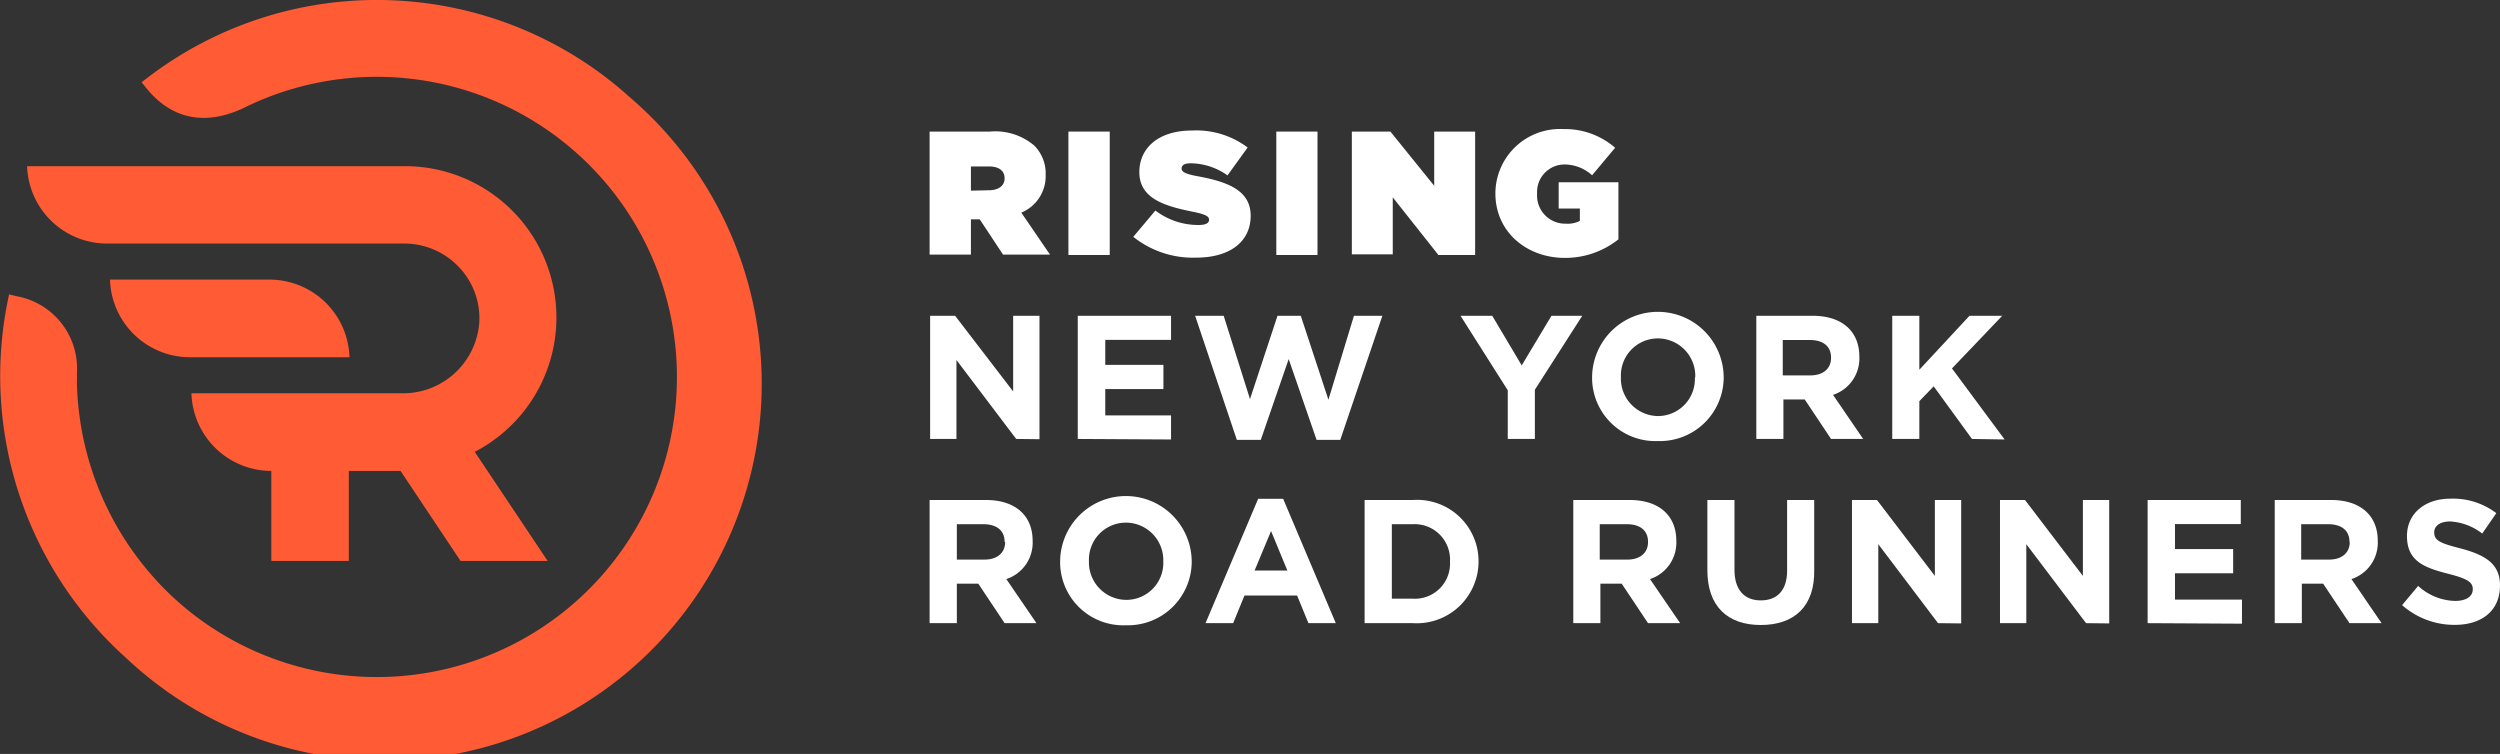 <svg id="Layer_1" data-name="Layer 1" xmlns="http://www.w3.org/2000/svg" viewBox="0 0 190 57.3"><rect x="0" y="0" width="190" height="57.3" fill="#333333" stroke="none"/><title>youth-logo</title><path d="M70.65,10h4.58a4.57,4.57,0,0,1,3.38,1.07,3,3,0,0,1,.86,2.22v0a3,3,0,0,1-1.85,2.87l2.18,3.19H76.23l-1.77-2.68h-.67v2.68H70.65Zm4.49,4.46c.75,0,1.21-.34,1.21-.91v0c0-.6-.47-.9-1.19-.9H73.79v1.84Z" fill="#fff"/><path d="M81.2,10h3.14v9.38H81.2Z" fill="#fff"/><path d="M86.13,18l1.68-2a5.37,5.37,0,0,0,3.28,1.1c.56,0,.8-.15.8-.4v0c0-.27-.29-.42-1.3-.62-2.1-.43-4-1-4-3v0c0-1.78,1.39-3.16,4-3.16a6.49,6.49,0,0,1,4.23,1.29l-1.53,2.12a4.91,4.91,0,0,0-2.81-.92c-.47,0-.68.16-.68.39v0c0,.25.25.42,1.25.6,2.4.44,4,1.14,4,3v0c0,2-1.62,3.18-4.14,3.18A7.26,7.26,0,0,1,86.13,18Z" fill="#fff"/><path d="M97,10h3.13v9.38H97Z" fill="#fff"/><path d="M102.74,10h2.93L109,14.12V10h3.11v9.38h-2.79L105.85,15v4.33h-3.11Z" fill="#fff"/><path d="M113.65,14.7v0a4.91,4.91,0,0,1,5.17-4.89,5.82,5.82,0,0,1,3.93,1.42L121,13.32a3.15,3.15,0,0,0-2.08-.82,2.09,2.09,0,0,0-2.1,2.21v0A2.14,2.14,0,0,0,119,17a2.08,2.08,0,0,0,1.07-.21v-.94h-1.61v-2h4.54v4.34a6.49,6.49,0,0,1-4.14,1.41C116,19.57,113.65,17.61,113.65,14.7Z" fill="#fff"/><path d="M77.23,33.36l-4.54-6v6h-2V24h1.9L77,29.75V24h2v9.38Z" fill="#fff"/><path d="M81.91,33.36V24H89v1.83H84v1.9h4.42v1.84H84v2H89v1.83Z" fill="#fff"/><path d="M101.86,33.43h-1.8l-2.12-6.14-2.12,6.14H94L90.83,24H93L95,30.33,97.09,24h1.77l2.1,6.38L102.9,24h2.16Z" fill="#fff"/><path d="M116.65,29.62v3.74h-2.06v-3.7L111,24h2.41l2.24,3.77L117.91,24h2.34Z" fill="#fff"/><path d="M126,33.52a4.81,4.81,0,0,1-5-4.82v0a5,5,0,0,1,10,0v0A4.85,4.85,0,0,1,126,33.52Zm2.84-4.85A2.85,2.85,0,0,0,126,25.72a2.81,2.81,0,0,0-2.81,2.92v0A2.85,2.85,0,0,0,126,31.62a2.81,2.81,0,0,0,2.81-2.92Z" fill="#fff"/><path d="M139.16,33.36l-2-3h-1.62v3h-2.06V24h4.29c2.21,0,3.54,1.17,3.54,3.1v0a2.91,2.91,0,0,1-2,2.91l2.29,3.35Zm0-6.18c0-.88-.62-1.34-1.62-1.34h-2.05v2.69h2.09c1,0,1.58-.53,1.58-1.33Z" fill="#fff"/><path d="M149.87,33.36l-2.91-4-1.09,1.13v2.87h-2.06V24h2.06v4.1l3.81-4.1h2.49l-3.82,4,4,5.4Z" fill="#fff"/><path d="M76.35,47.36l-2-3H72.72v3H70.65V38h4.29c2.21,0,3.54,1.17,3.54,3.1v0a2.91,2.91,0,0,1-2,2.91l2.29,3.35Zm0-6.18c0-.88-.62-1.34-1.62-1.34H72.72v2.69h2.09c1,0,1.58-.53,1.58-1.33Z" fill="#fff"/><path d="M85.57,47.52a4.8,4.8,0,0,1-5-4.82v0a5,5,0,0,1,10,0v0A4.85,4.85,0,0,1,85.57,47.52Zm2.84-4.85a2.85,2.85,0,0,0-2.84-2.95,2.81,2.81,0,0,0-2.81,2.92v0a2.85,2.85,0,0,0,2.84,2.95,2.81,2.81,0,0,0,2.81-2.92Z" fill="#fff"/><path d="M99.44,47.36l-.86-2.1h-4l-.86,2.1h-2.1l4-9.45h1.9l4,9.45Zm-2.84-7-1.25,3h2.49Z" fill="#fff"/><path d="M107.37,47.36h-3.66V38h3.66a4.67,4.67,0,0,1,5,4.66v0A4.7,4.7,0,0,1,107.37,47.36Zm2.83-4.69a2.69,2.69,0,0,0-2.83-2.83h-1.59v5.66h1.59a2.67,2.67,0,0,0,2.83-2.8Z" fill="#fff"/><path d="M125.25,47.36l-2-3h-1.62v3h-2.06V38h4.29c2.21,0,3.54,1.17,3.54,3.1v0a2.91,2.91,0,0,1-2,2.91l2.29,3.35Zm0-6.18c0-.88-.62-1.34-1.62-1.34h-2.05v2.69h2.09c1,0,1.58-.53,1.58-1.33Z" fill="#fff"/><path d="M133.82,47.5c-2.52,0-4.06-1.41-4.06-4.17V38h2.06v5.31c0,1.53.76,2.32,2,2.32s2-.76,2-2.25V38h2.06v5.29C137.94,46.11,136.34,47.5,133.82,47.5Z" fill="#fff"/><path d="M147.29,47.36l-4.54-6v6h-2V38h1.9l4.4,5.77V38h2v9.38Z" fill="#fff"/><path d="M158.54,47.36l-4.54-6v6h-2V38h1.9l4.4,5.77V38h2v9.38Z" fill="#fff"/><path d="M163.22,47.36V38h7.08v1.83h-5v1.9h4.42v1.84h-4.42v2h5.09v1.83Z" fill="#fff"/><path d="M178.56,47.36l-2-3h-1.62v3h-2.06V38h4.29c2.21,0,3.54,1.17,3.54,3.1v0a2.91,2.91,0,0,1-2,2.91L181,47.36Zm0-6.18c0-.88-.62-1.34-1.62-1.34h-2.05v2.69H177c1,0,1.58-.53,1.58-1.33Z" fill="#fff"/><path d="M186.56,47.49a6,6,0,0,1-4-1.5l1.22-1.46a4.3,4.3,0,0,0,2.8,1.14c.84,0,1.35-.33,1.35-.88v0c0-.52-.32-.79-1.89-1.19-1.89-.48-3.11-1-3.11-2.87v0c0-1.7,1.37-2.83,3.28-2.83A5.43,5.43,0,0,1,189.72,39l-1.07,1.55a4.4,4.4,0,0,0-2.44-.92c-.79,0-1.21.36-1.21.82v0c0,.62.4.82,2,1.23,1.9.5,3,1.18,3,2.81v0C190,46.45,188.58,47.49,186.56,47.49Z" fill="#fff"/><path d="M8.36,21.25H20.49a6.08,6.08,0,0,1,6.07,5.9H14.43A6.08,6.08,0,0,1,8.36,21.25Zm39.35-14A28.68,28.68,0,0,0,11.26,5.87l-.5.38.4.49c1.9,2.32,4.42,2.83,7.31,1.49a22.81,22.81,0,0,1,27.2,35.59,22.81,22.81,0,0,1-32.2,1.86A23,23,0,0,1,5.85,29.29a3,3,0,0,1,0-.37c0-.07,0-.14,0-.2v-.43a5.58,5.58,0,0,0-4.55-5.77l-.61-.15L.56,23A28.78,28.78,0,0,0,9.58,50,28.65,28.65,0,1,0,47.7,7.25ZM8.13,18.51H30.75a5.71,5.71,0,0,1,4.15,1.81,5.64,5.64,0,0,1,1.52,4.27,5.81,5.81,0,0,1-5.87,5.3h-16a6.08,6.08,0,0,0,6.07,5.9h0v6.84h5.89V35.79h3.93l4.56,6.84h6.62l-5.54-8.29.17-.09a11.5,11.5,0,0,0-5.54-21.62H2.06A6.08,6.08,0,0,0,8.13,18.51Z" fill="#ff5b35"/></svg>